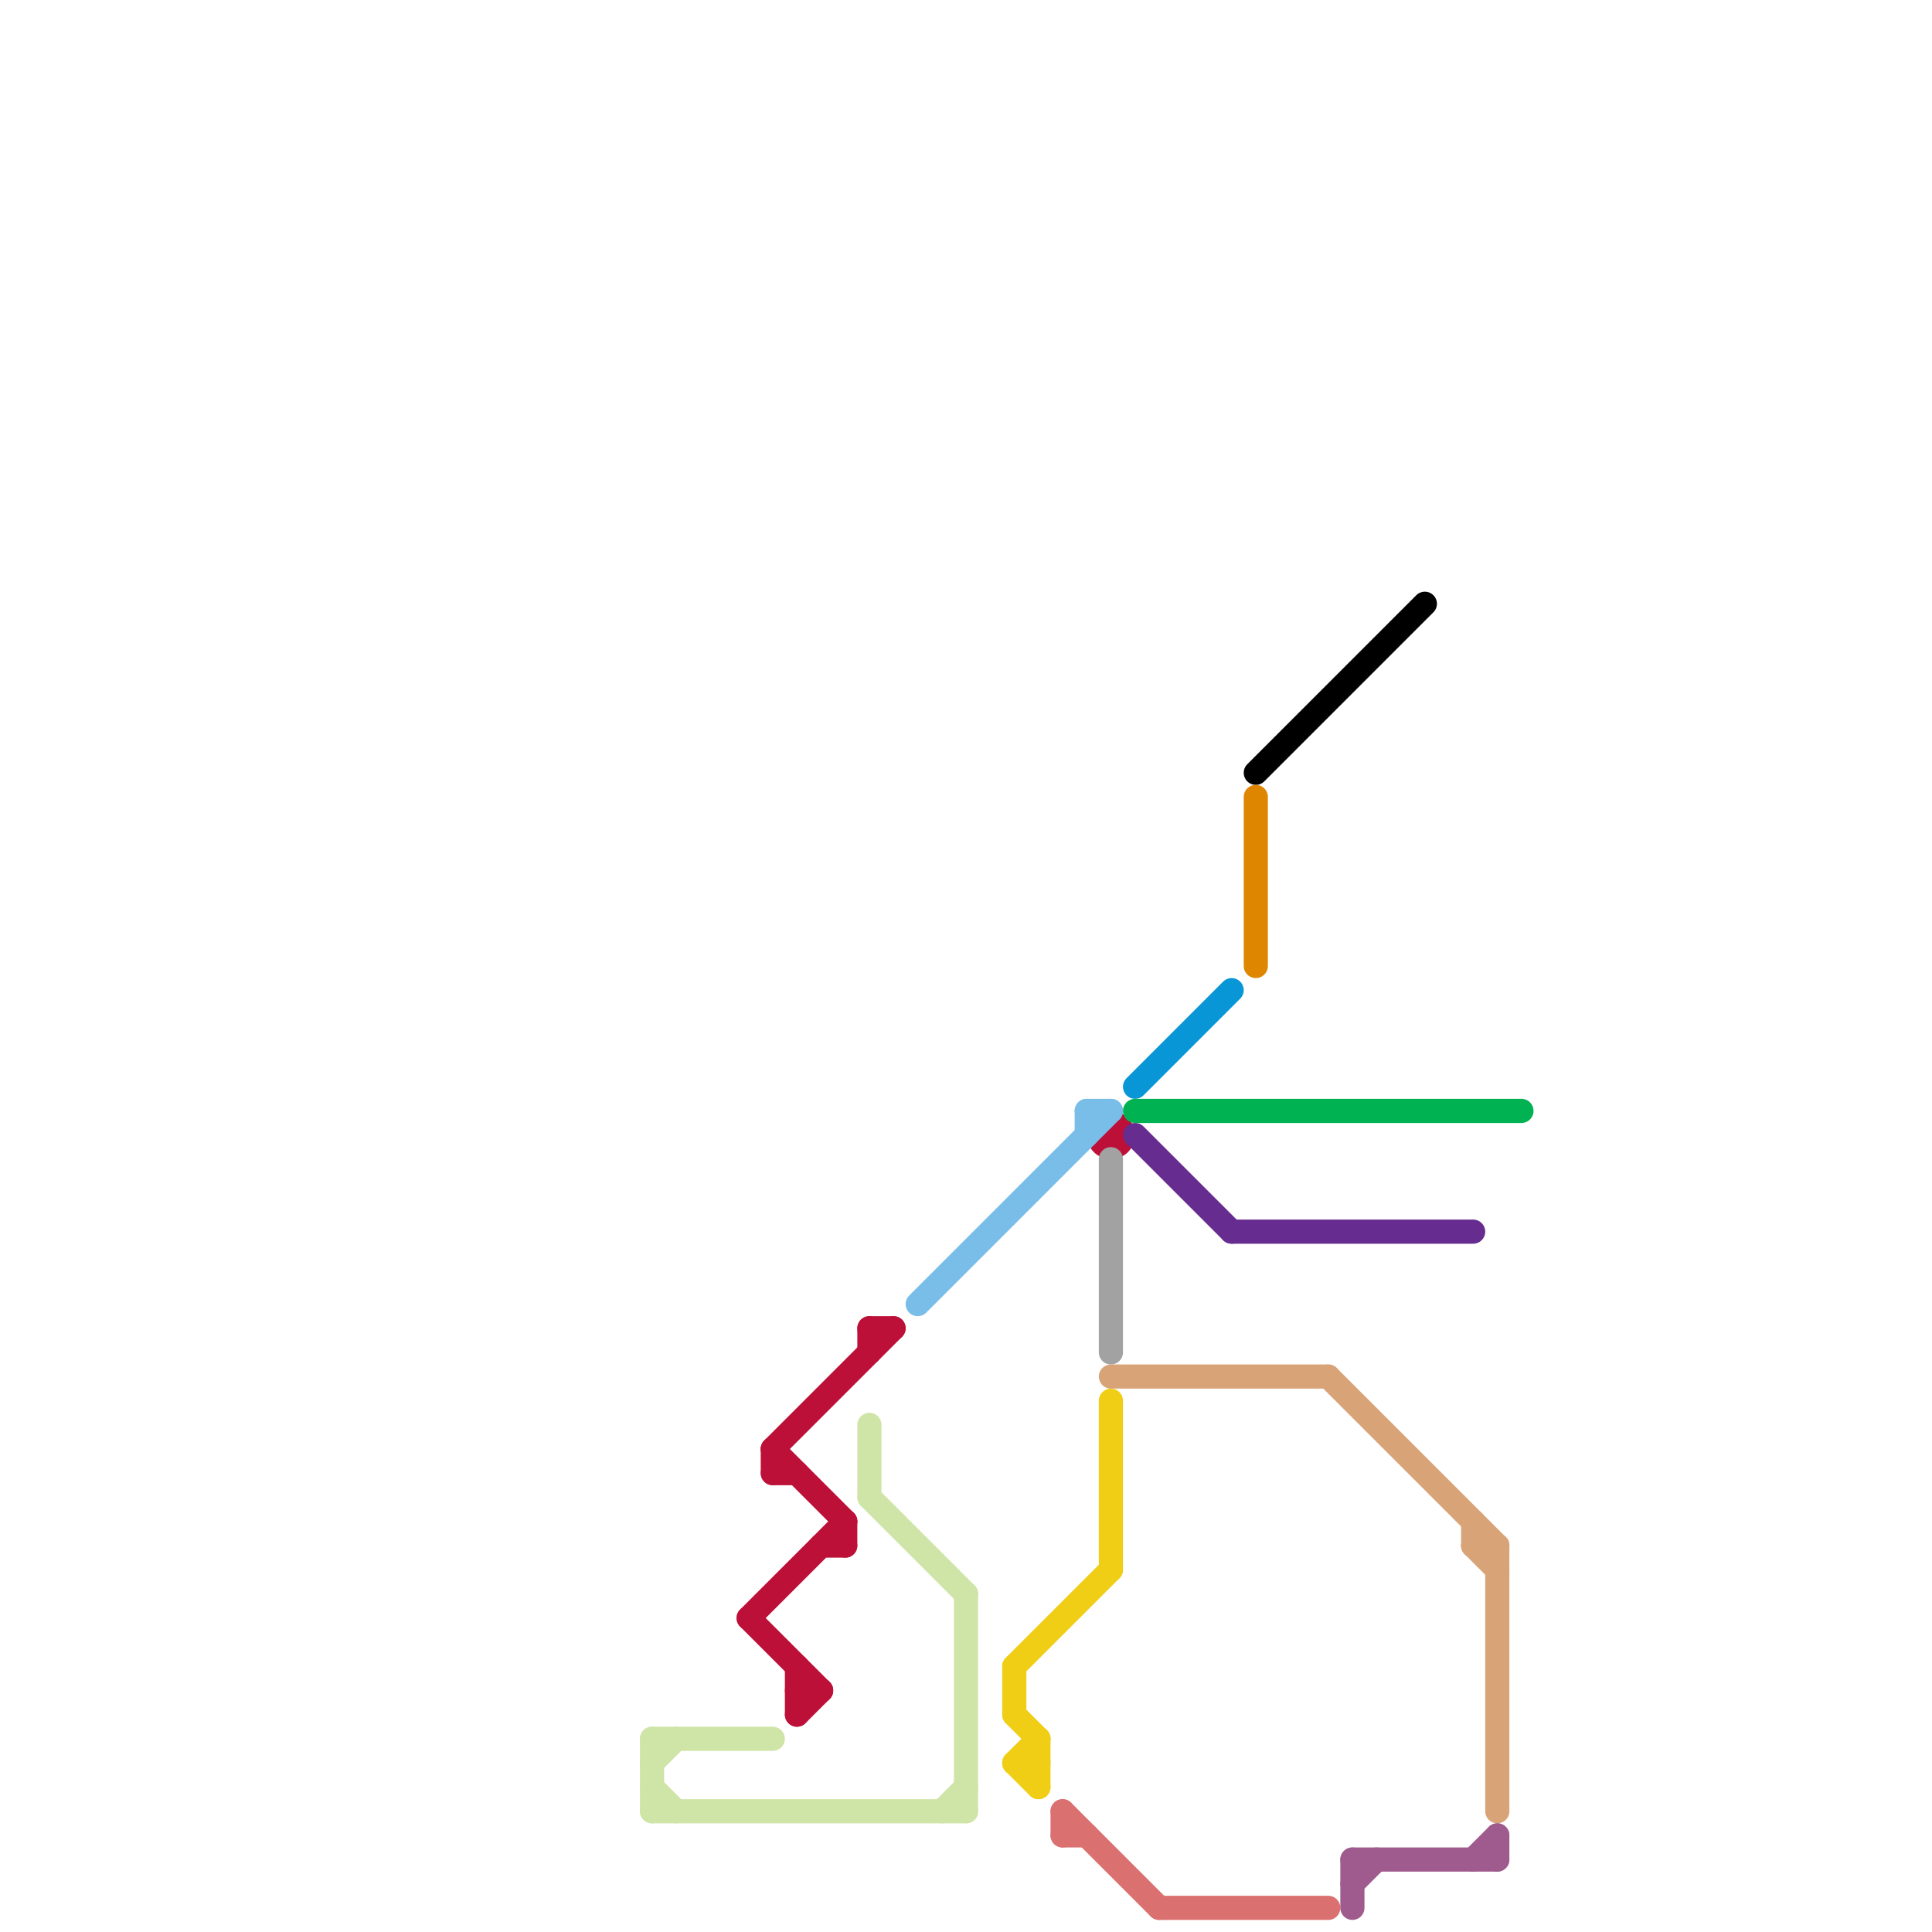 
<svg version="1.1" xmlns="http://www.w3.org/2000/svg" viewBox="0 0 80 80">
<style>text { font: 1px Helvetica; font-weight: 600; white-space: pre; dominant-baseline: central; } line { stroke-width: 1; fill: none; stroke-linecap: round; stroke-linejoin: round; } .c0 { stroke: #cfe4a7 } .c1 { stroke: #bd1038 } .c2 { stroke: #79bde9 } .c3 { stroke: #f0ce15 } .c4 { stroke: #db7070 } .c5 { stroke: #a2a2a2 } .c6 { stroke: #d9a378 } .c7 { stroke: #0896d7 } .c8 { stroke: #00b251 } .c9 { stroke: #662c90 } .c10 { stroke: #000000 } .c11 { stroke: #df8600 } .c12 { stroke: #9f5b8d }</style><defs><g id="wm-xf"><circle r="1.2" fill="#000"/><circle r="0.9" fill="#fff"/><circle r="0.6" fill="#000"/><circle r="0.3" fill="#fff"/></g><g id="wm"><circle r="0.6" fill="#000"/><circle r="0.3" fill="#fff"/></g></defs><line class="c0" x1="27" y1="72" x2="32" y2="72"/><line class="c0" x1="36" y1="59" x2="36" y2="62"/><line class="c0" x1="40" y1="66" x2="40" y2="75"/><line class="c0" x1="27" y1="73" x2="28" y2="72"/><line class="c0" x1="27" y1="72" x2="27" y2="75"/><line class="c0" x1="39" y1="75" x2="40" y2="74"/><line class="c0" x1="27" y1="74" x2="28" y2="75"/><line class="c0" x1="36" y1="62" x2="40" y2="66"/><line class="c0" x1="27" y1="75" x2="40" y2="75"/><line class="c1" x1="36" y1="55" x2="37" y2="55"/><line class="c1" x1="36" y1="55" x2="36" y2="56"/><line class="c1" x1="33" y1="69" x2="33" y2="71"/><line class="c1" x1="33" y1="71" x2="34" y2="70"/><line class="c1" x1="35" y1="63" x2="35" y2="64"/><line class="c1" x1="32" y1="60" x2="37" y2="55"/><line class="c1" x1="32" y1="61" x2="33" y2="61"/><line class="c1" x1="34" y1="64" x2="35" y2="64"/><line class="c1" x1="31" y1="67" x2="35" y2="63"/><line class="c1" x1="33" y1="70" x2="34" y2="70"/><line class="c1" x1="32" y1="60" x2="32" y2="61"/><line class="c1" x1="32" y1="60" x2="35" y2="63"/><line class="c1" x1="31" y1="67" x2="34" y2="70"/><circle cx="46" cy="47" r="1" fill="#bd1038" /><line class="c2" x1="45" y1="46" x2="45" y2="47"/><line class="c2" x1="45" y1="46" x2="46" y2="46"/><line class="c2" x1="38" y1="54" x2="46" y2="46"/><line class="c3" x1="43" y1="72" x2="43" y2="74"/><line class="c3" x1="46" y1="58" x2="46" y2="65"/><line class="c3" x1="42" y1="73" x2="43" y2="72"/><line class="c3" x1="42" y1="71" x2="43" y2="72"/><line class="c3" x1="42" y1="69" x2="46" y2="65"/><line class="c3" x1="42" y1="73" x2="43" y2="74"/><line class="c3" x1="42" y1="69" x2="42" y2="71"/><line class="c3" x1="42" y1="73" x2="43" y2="73"/><line class="c4" x1="44" y1="75" x2="44" y2="76"/><line class="c4" x1="48" y1="79" x2="55" y2="79"/><line class="c4" x1="44" y1="76" x2="45" y2="76"/><line class="c4" x1="44" y1="75" x2="48" y2="79"/><line class="c5" x1="46" y1="48" x2="46" y2="56"/><line class="c6" x1="61" y1="64" x2="62" y2="65"/><line class="c6" x1="46" y1="57" x2="55" y2="57"/><line class="c6" x1="55" y1="57" x2="62" y2="64"/><line class="c6" x1="61" y1="64" x2="62" y2="64"/><line class="c6" x1="62" y1="64" x2="62" y2="75"/><line class="c6" x1="61" y1="63" x2="61" y2="64"/><line class="c7" x1="47" y1="45" x2="51" y2="41"/><line class="c8" x1="47" y1="46" x2="63" y2="46"/><line class="c9" x1="47" y1="47" x2="51" y2="51"/><line class="c9" x1="51" y1="51" x2="61" y2="51"/><line class="c10" x1="52" y1="32" x2="59" y2="25"/><line class="c11" x1="52" y1="33" x2="52" y2="40"/><line class="c12" x1="56" y1="77" x2="56" y2="79"/><line class="c12" x1="56" y1="78" x2="57" y2="77"/><line class="c12" x1="56" y1="77" x2="62" y2="77"/><line class="c12" x1="62" y1="76" x2="62" y2="77"/><line class="c12" x1="61" y1="77" x2="62" y2="76"/>
</svg>
